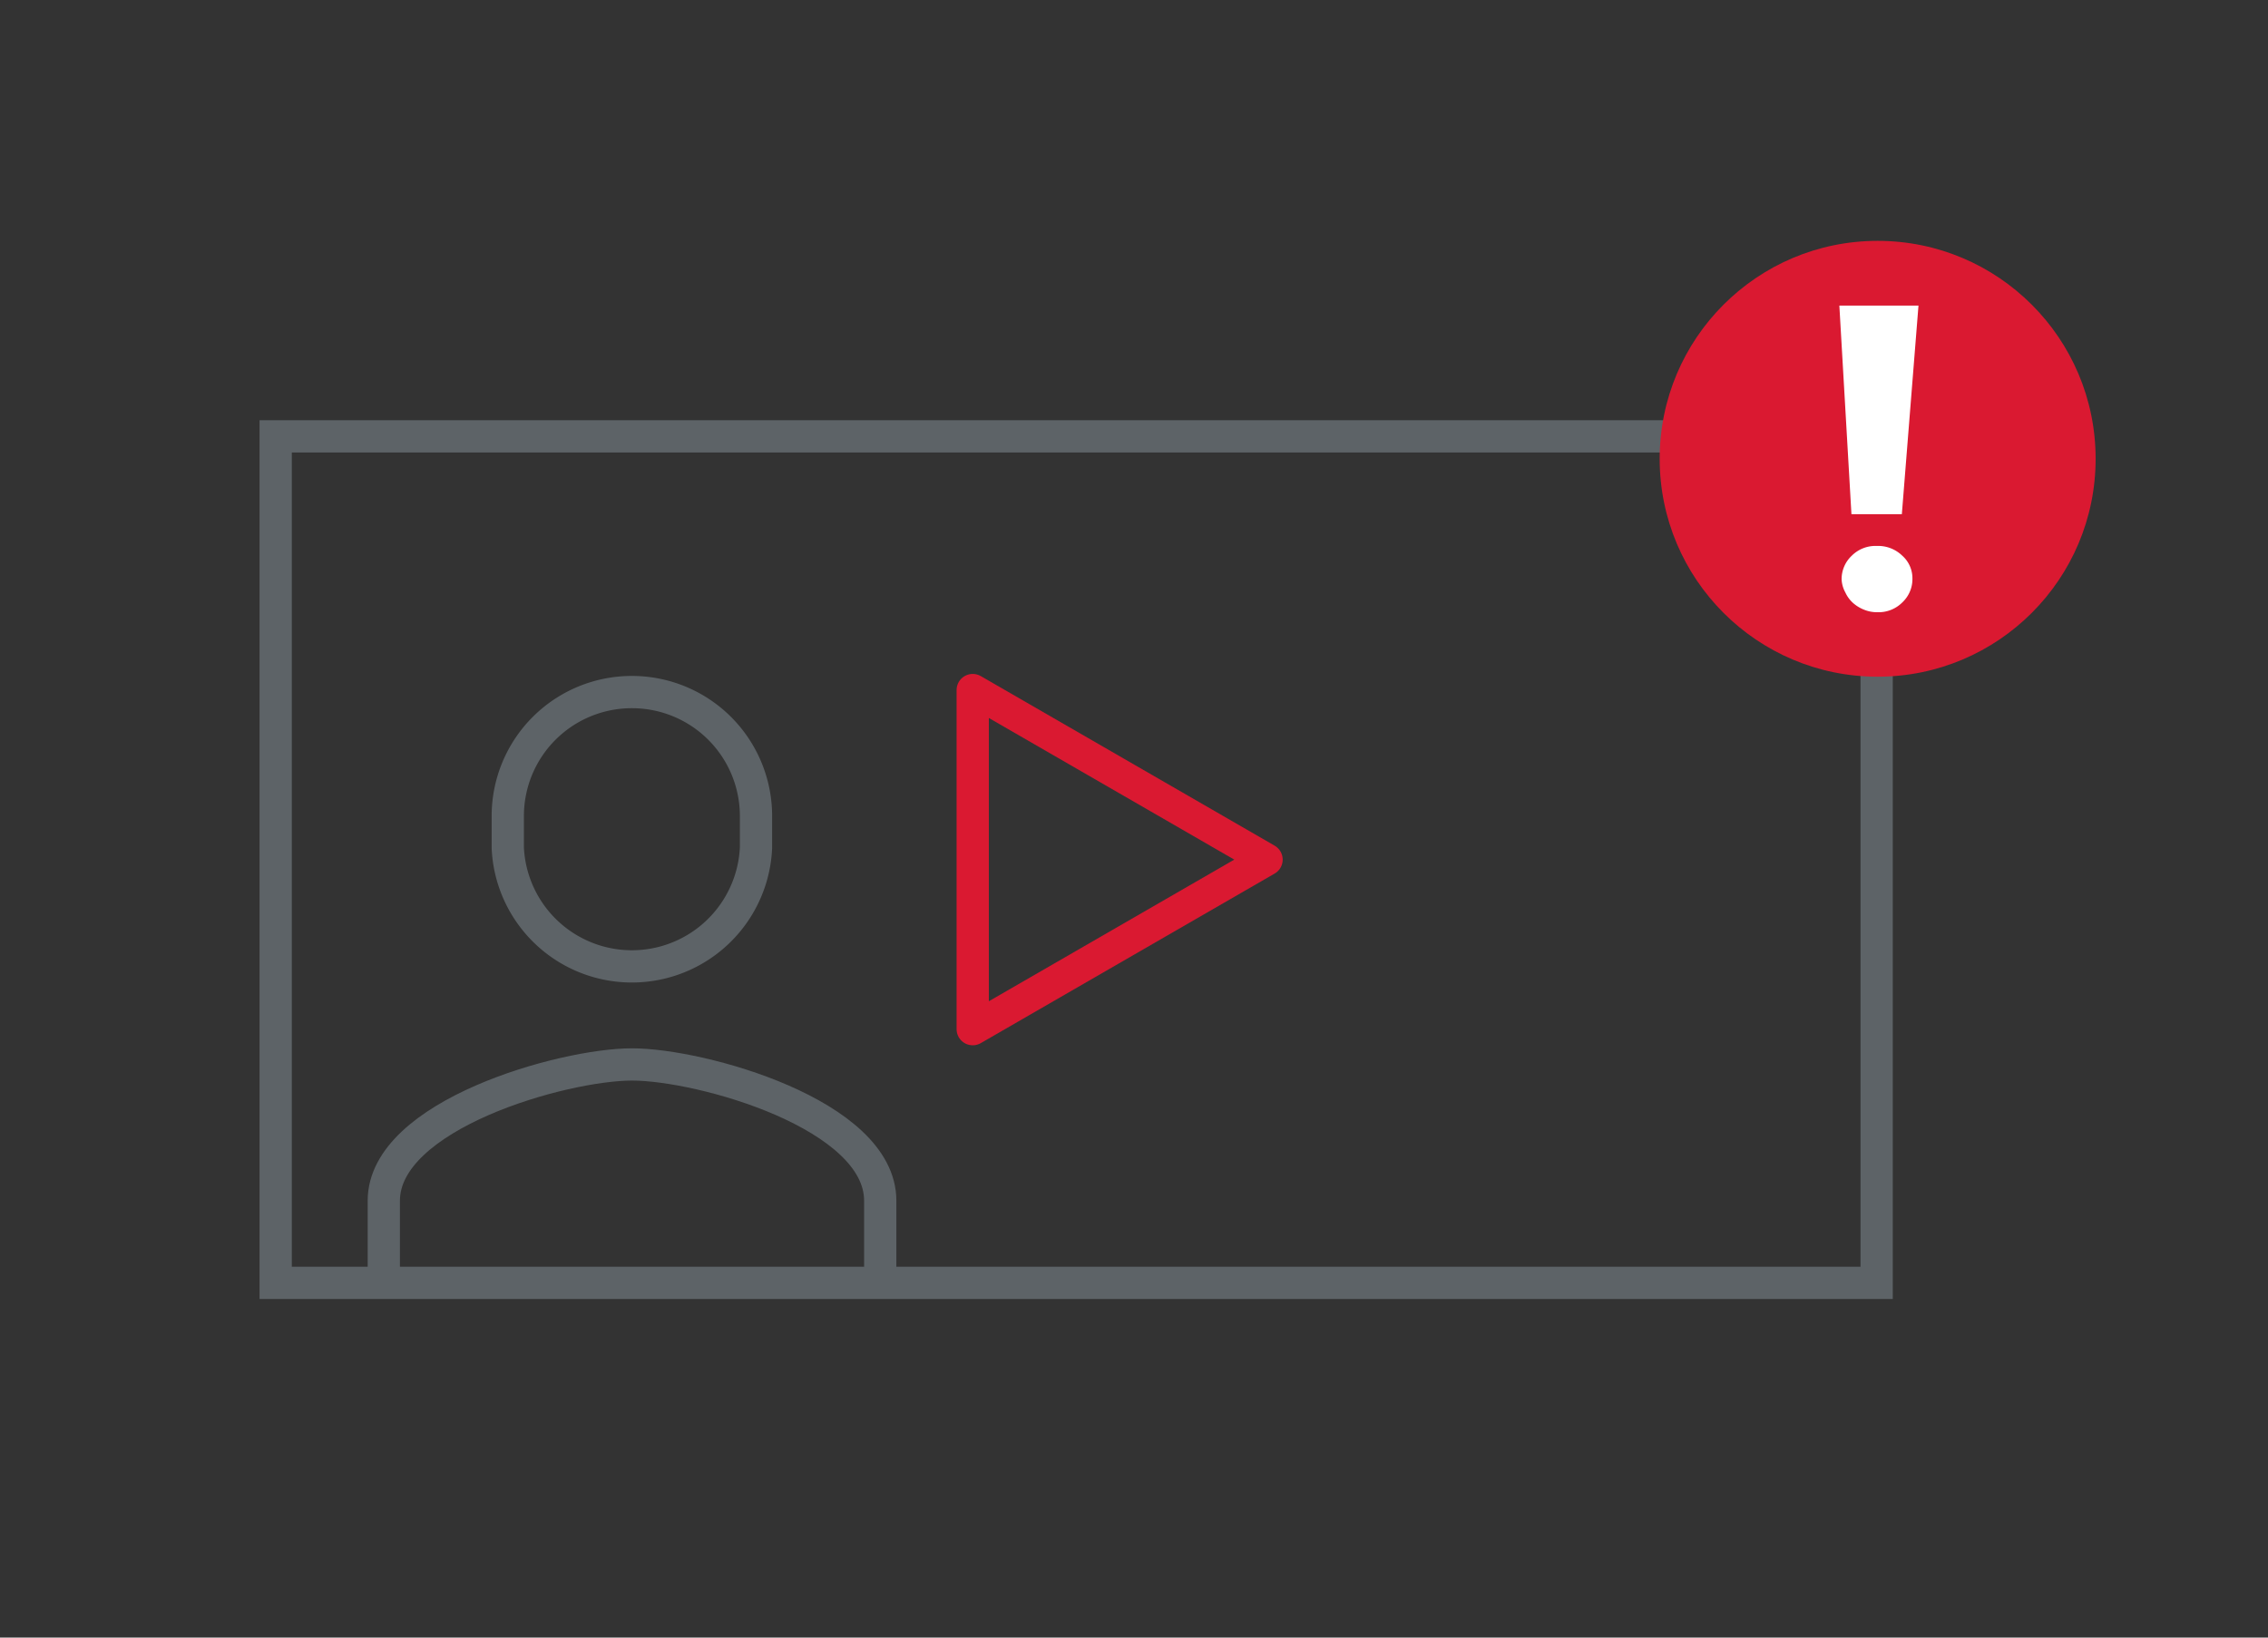 <svg id="Quality_MGMT" data-name="Quality MGMT" xmlns="http://www.w3.org/2000/svg" viewBox="0 0 90 65"><rect x="0" y="0" width="90" height="65" fill="#333333" stroke="none"/><defs><style>.cls-1,.cls-2{fill:none;stroke-width:1.28px;}.cls-1{stroke:#5d6367;stroke-miterlimit:10;}.cls-2{stroke:#da1931;stroke-linecap:round;stroke-linejoin:round;}.cls-3{fill:#da1931;}.cls-4{fill:#fff;}</style></defs><title>Call_Recording</title><rect class="cls-1" x="10.94" y="17.32" width="63.53" height="33.6"/><polygon class="cls-2" points="38.6 40.85 38.6 27.39 50.26 34.12 38.6 40.85"/><circle class="cls-3" cx="74.51" cy="18.21" r="8.65"/><path class="cls-4" d="M73.08,23a1.27,1.27,0,0,1,.4-.94,1.33,1.33,0,0,1,1-.39,1.37,1.37,0,0,1,1,.38,1.2,1.2,0,0,1,.41.92,1.27,1.27,0,0,1-.4.94,1.33,1.33,0,0,1-1,.39,1.34,1.34,0,0,1-.52-.1,1.49,1.49,0,0,1-.44-.27,1.27,1.27,0,0,1-.3-.41A1.2,1.2,0,0,1,73.08,23Zm2.39-2.59h-2l-.48-8.28h3.14Z"/><path class="cls-1" d="M34.93,50.87V47.66c0-3.43-7.11-5.41-9.85-5.41s-9.85,2-9.85,5.41v3.21"/><path class="cls-1" d="M25.08,27.47a4.92,4.92,0,0,0-4.93,4.9v1.28a4.93,4.93,0,0,0,9.85,0V32.37A4.92,4.92,0,0,0,25.08,27.47Z"/></svg>